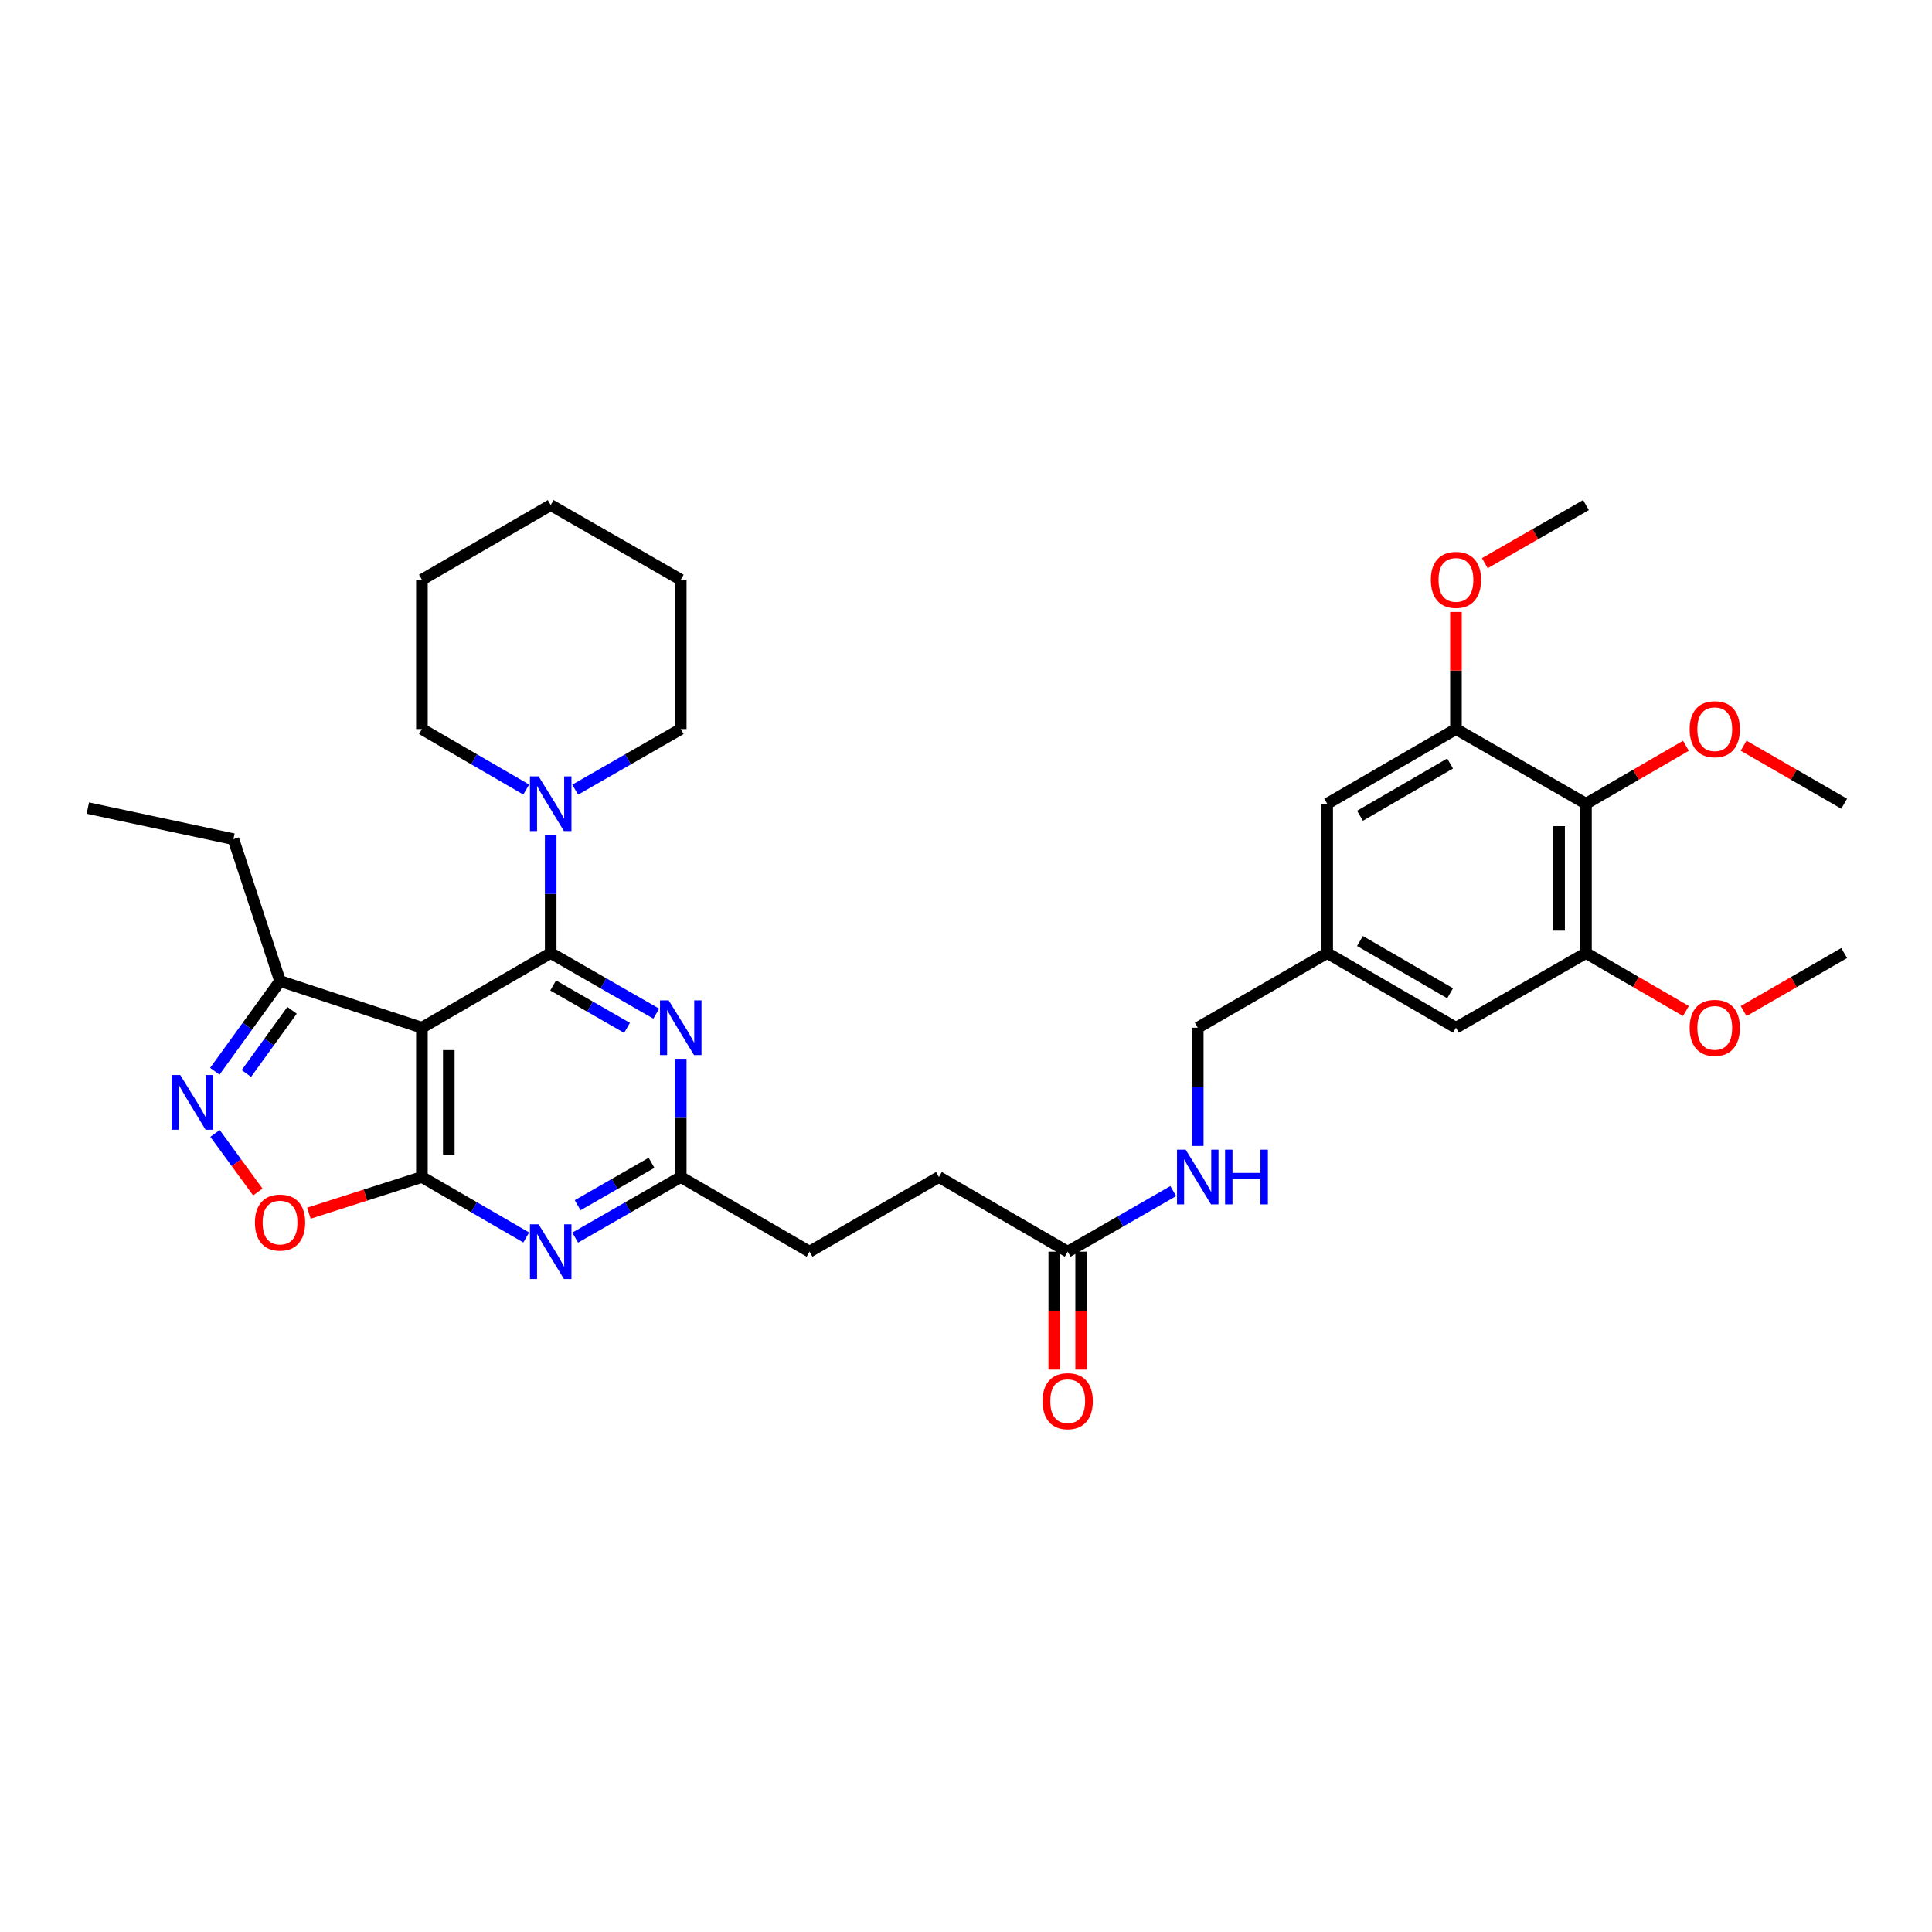 <?xml version='1.0' encoding='iso-8859-1'?>
<svg version='1.1' baseProfile='full'
              xmlns='http://www.w3.org/2000/svg'
                      xmlns:rdkit='http://www.rdkit.org/xml'
                      xmlns:xlink='http://www.w3.org/1999/xlink'
                  xml:space='preserve'
width='1000px' height='1000px' viewBox='0 0 1000 1000'>
<!-- END OF HEADER -->
<rect style='opacity:1.0;fill:#FFFFFF;stroke:none' width='1000' height='1000' x='0' y='0'> </rect>
<path class='bond-0' d='M 285.039,493.291 L 218.38,531.941' style='fill:none;fill-rule:evenodd;stroke:#000000;stroke-width:6px;stroke-linecap:butt;stroke-linejoin:miter;stroke-opacity:1' />
<path class='bond-2' d='M 285.039,493.291 L 312.356,508.976' style='fill:none;fill-rule:evenodd;stroke:#000000;stroke-width:6px;stroke-linecap:butt;stroke-linejoin:miter;stroke-opacity:1' />
<path class='bond-2' d='M 312.356,508.976 L 339.674,524.66' style='fill:none;fill-rule:evenodd;stroke:#0000FF;stroke-width:6px;stroke-linecap:butt;stroke-linejoin:miter;stroke-opacity:1' />
<path class='bond-2' d='M 286.307,510.061 L 305.429,521.04' style='fill:none;fill-rule:evenodd;stroke:#000000;stroke-width:6px;stroke-linecap:butt;stroke-linejoin:miter;stroke-opacity:1' />
<path class='bond-2' d='M 305.429,521.04 L 324.552,532.019' style='fill:none;fill-rule:evenodd;stroke:#0000FF;stroke-width:6px;stroke-linecap:butt;stroke-linejoin:miter;stroke-opacity:1' />
<path class='bond-6' d='M 285.039,493.291 L 285.039,462.694' style='fill:none;fill-rule:evenodd;stroke:#000000;stroke-width:6px;stroke-linecap:butt;stroke-linejoin:miter;stroke-opacity:1' />
<path class='bond-6' d='M 285.039,462.694 L 285.039,432.098' style='fill:none;fill-rule:evenodd;stroke:#0000FF;stroke-width:6px;stroke-linecap:butt;stroke-linejoin:miter;stroke-opacity:1' />
<path class='bond-1' d='M 218.38,531.941 L 218.38,609.227' style='fill:none;fill-rule:evenodd;stroke:#000000;stroke-width:6px;stroke-linecap:butt;stroke-linejoin:miter;stroke-opacity:1' />
<path class='bond-1' d='M 232.292,543.534 L 232.292,597.634' style='fill:none;fill-rule:evenodd;stroke:#000000;stroke-width:6px;stroke-linecap:butt;stroke-linejoin:miter;stroke-opacity:1' />
<path class='bond-9' d='M 218.38,531.941 L 144.952,507.782' style='fill:none;fill-rule:evenodd;stroke:#000000;stroke-width:6px;stroke-linecap:butt;stroke-linejoin:miter;stroke-opacity:1' />
<path class='bond-5' d='M 218.38,609.227 L 189.13,618.586' style='fill:none;fill-rule:evenodd;stroke:#000000;stroke-width:6px;stroke-linecap:butt;stroke-linejoin:miter;stroke-opacity:1' />
<path class='bond-5' d='M 189.13,618.586 L 159.879,627.945' style='fill:none;fill-rule:evenodd;stroke:#FF0000;stroke-width:6px;stroke-linecap:butt;stroke-linejoin:miter;stroke-opacity:1' />
<path class='bond-34' d='M 218.38,609.227 L 245.376,624.876' style='fill:none;fill-rule:evenodd;stroke:#000000;stroke-width:6px;stroke-linecap:butt;stroke-linejoin:miter;stroke-opacity:1' />
<path class='bond-34' d='M 245.376,624.876 L 272.373,640.526' style='fill:none;fill-rule:evenodd;stroke:#0000FF;stroke-width:6px;stroke-linecap:butt;stroke-linejoin:miter;stroke-opacity:1' />
<path class='bond-7' d='M 352.354,548.033 L 352.354,578.63' style='fill:none;fill-rule:evenodd;stroke:#0000FF;stroke-width:6px;stroke-linecap:butt;stroke-linejoin:miter;stroke-opacity:1' />
<path class='bond-7' d='M 352.354,578.63 L 352.354,609.227' style='fill:none;fill-rule:evenodd;stroke:#000000;stroke-width:6px;stroke-linecap:butt;stroke-linejoin:miter;stroke-opacity:1' />
<path class='bond-3' d='M 297.719,640.59 L 325.037,624.908' style='fill:none;fill-rule:evenodd;stroke:#0000FF;stroke-width:6px;stroke-linecap:butt;stroke-linejoin:miter;stroke-opacity:1' />
<path class='bond-3' d='M 325.037,624.908 L 352.354,609.227' style='fill:none;fill-rule:evenodd;stroke:#000000;stroke-width:6px;stroke-linecap:butt;stroke-linejoin:miter;stroke-opacity:1' />
<path class='bond-3' d='M 298.989,623.821 L 318.111,612.843' style='fill:none;fill-rule:evenodd;stroke:#0000FF;stroke-width:6px;stroke-linecap:butt;stroke-linejoin:miter;stroke-opacity:1' />
<path class='bond-3' d='M 318.111,612.843 L 337.233,601.866' style='fill:none;fill-rule:evenodd;stroke:#000000;stroke-width:6px;stroke-linecap:butt;stroke-linejoin:miter;stroke-opacity:1' />
<path class='bond-4' d='M 111.186,554.479 L 128.069,531.13' style='fill:none;fill-rule:evenodd;stroke:#0000FF;stroke-width:6px;stroke-linecap:butt;stroke-linejoin:miter;stroke-opacity:1' />
<path class='bond-4' d='M 128.069,531.13 L 144.952,507.782' style='fill:none;fill-rule:evenodd;stroke:#000000;stroke-width:6px;stroke-linecap:butt;stroke-linejoin:miter;stroke-opacity:1' />
<path class='bond-4' d='M 127.524,555.626 L 139.342,539.282' style='fill:none;fill-rule:evenodd;stroke:#0000FF;stroke-width:6px;stroke-linecap:butt;stroke-linejoin:miter;stroke-opacity:1' />
<path class='bond-4' d='M 139.342,539.282 L 151.16,522.938' style='fill:none;fill-rule:evenodd;stroke:#000000;stroke-width:6px;stroke-linecap:butt;stroke-linejoin:miter;stroke-opacity:1' />
<path class='bond-35' d='M 111.298,586.66 L 122.373,601.818' style='fill:none;fill-rule:evenodd;stroke:#0000FF;stroke-width:6px;stroke-linecap:butt;stroke-linejoin:miter;stroke-opacity:1' />
<path class='bond-35' d='M 122.373,601.818 L 133.447,616.975' style='fill:none;fill-rule:evenodd;stroke:#FF0000;stroke-width:6px;stroke-linecap:butt;stroke-linejoin:miter;stroke-opacity:1' />
<path class='bond-24' d='M 272.372,408.661 L 245.376,393.008' style='fill:none;fill-rule:evenodd;stroke:#0000FF;stroke-width:6px;stroke-linecap:butt;stroke-linejoin:miter;stroke-opacity:1' />
<path class='bond-24' d='M 245.376,393.008 L 218.38,377.355' style='fill:none;fill-rule:evenodd;stroke:#000000;stroke-width:6px;stroke-linecap:butt;stroke-linejoin:miter;stroke-opacity:1' />
<path class='bond-25' d='M 297.719,408.725 L 325.037,393.04' style='fill:none;fill-rule:evenodd;stroke:#0000FF;stroke-width:6px;stroke-linecap:butt;stroke-linejoin:miter;stroke-opacity:1' />
<path class='bond-25' d='M 325.037,393.04 L 352.354,377.355' style='fill:none;fill-rule:evenodd;stroke:#000000;stroke-width:6px;stroke-linecap:butt;stroke-linejoin:miter;stroke-opacity:1' />
<path class='bond-18' d='M 352.354,609.227 L 419.005,647.869' style='fill:none;fill-rule:evenodd;stroke:#000000;stroke-width:6px;stroke-linecap:butt;stroke-linejoin:miter;stroke-opacity:1' />
<path class='bond-8' d='M 820.896,416.006 L 820.896,493.291' style='fill:none;fill-rule:evenodd;stroke:#000000;stroke-width:6px;stroke-linecap:butt;stroke-linejoin:miter;stroke-opacity:1' />
<path class='bond-8' d='M 806.985,427.598 L 806.985,481.698' style='fill:none;fill-rule:evenodd;stroke:#000000;stroke-width:6px;stroke-linecap:butt;stroke-linejoin:miter;stroke-opacity:1' />
<path class='bond-20' d='M 820.896,416.006 L 846.766,401.007' style='fill:none;fill-rule:evenodd;stroke:#000000;stroke-width:6px;stroke-linecap:butt;stroke-linejoin:miter;stroke-opacity:1' />
<path class='bond-20' d='M 846.766,401.007 L 872.636,386.009' style='fill:none;fill-rule:evenodd;stroke:#FF0000;stroke-width:6px;stroke-linecap:butt;stroke-linejoin:miter;stroke-opacity:1' />
<path class='bond-37' d='M 820.896,416.006 L 753.596,377.355' style='fill:none;fill-rule:evenodd;stroke:#000000;stroke-width:6px;stroke-linecap:butt;stroke-linejoin:miter;stroke-opacity:1' />
<path class='bond-26' d='M 144.952,507.782 L 120.808,434.353' style='fill:none;fill-rule:evenodd;stroke:#000000;stroke-width:6px;stroke-linecap:butt;stroke-linejoin:miter;stroke-opacity:1' />
<path class='bond-10' d='M 820.896,493.291 L 753.596,531.941' style='fill:none;fill-rule:evenodd;stroke:#000000;stroke-width:6px;stroke-linecap:butt;stroke-linejoin:miter;stroke-opacity:1' />
<path class='bond-23' d='M 820.896,493.291 L 846.766,508.289' style='fill:none;fill-rule:evenodd;stroke:#000000;stroke-width:6px;stroke-linecap:butt;stroke-linejoin:miter;stroke-opacity:1' />
<path class='bond-23' d='M 846.766,508.289 L 872.636,523.287' style='fill:none;fill-rule:evenodd;stroke:#FF0000;stroke-width:6px;stroke-linecap:butt;stroke-linejoin:miter;stroke-opacity:1' />
<path class='bond-11' d='M 753.596,377.355 L 686.945,416.006' style='fill:none;fill-rule:evenodd;stroke:#000000;stroke-width:6px;stroke-linecap:butt;stroke-linejoin:miter;stroke-opacity:1' />
<path class='bond-11' d='M 750.577,395.187 L 703.922,422.242' style='fill:none;fill-rule:evenodd;stroke:#000000;stroke-width:6px;stroke-linecap:butt;stroke-linejoin:miter;stroke-opacity:1' />
<path class='bond-22' d='M 753.596,377.355 L 753.596,347.055' style='fill:none;fill-rule:evenodd;stroke:#000000;stroke-width:6px;stroke-linecap:butt;stroke-linejoin:miter;stroke-opacity:1' />
<path class='bond-22' d='M 753.596,347.055 L 753.596,316.755' style='fill:none;fill-rule:evenodd;stroke:#FF0000;stroke-width:6px;stroke-linecap:butt;stroke-linejoin:miter;stroke-opacity:1' />
<path class='bond-12' d='M 552.639,647.869 L 485.996,609.227' style='fill:none;fill-rule:evenodd;stroke:#000000;stroke-width:6px;stroke-linecap:butt;stroke-linejoin:miter;stroke-opacity:1' />
<path class='bond-15' d='M 552.639,647.869 L 579.956,632.187' style='fill:none;fill-rule:evenodd;stroke:#000000;stroke-width:6px;stroke-linecap:butt;stroke-linejoin:miter;stroke-opacity:1' />
<path class='bond-15' d='M 579.956,632.187 L 607.274,616.506' style='fill:none;fill-rule:evenodd;stroke:#0000FF;stroke-width:6px;stroke-linecap:butt;stroke-linejoin:miter;stroke-opacity:1' />
<path class='bond-17' d='M 545.683,647.869 L 545.683,678.386' style='fill:none;fill-rule:evenodd;stroke:#000000;stroke-width:6px;stroke-linecap:butt;stroke-linejoin:miter;stroke-opacity:1' />
<path class='bond-17' d='M 545.683,678.386 L 545.683,708.902' style='fill:none;fill-rule:evenodd;stroke:#FF0000;stroke-width:6px;stroke-linecap:butt;stroke-linejoin:miter;stroke-opacity:1' />
<path class='bond-17' d='M 559.595,647.869 L 559.595,678.386' style='fill:none;fill-rule:evenodd;stroke:#000000;stroke-width:6px;stroke-linecap:butt;stroke-linejoin:miter;stroke-opacity:1' />
<path class='bond-17' d='M 559.595,678.386 L 559.595,708.902' style='fill:none;fill-rule:evenodd;stroke:#FF0000;stroke-width:6px;stroke-linecap:butt;stroke-linejoin:miter;stroke-opacity:1' />
<path class='bond-13' d='M 686.945,416.006 L 686.945,493.291' style='fill:none;fill-rule:evenodd;stroke:#000000;stroke-width:6px;stroke-linecap:butt;stroke-linejoin:miter;stroke-opacity:1' />
<path class='bond-14' d='M 753.596,531.941 L 686.945,493.291' style='fill:none;fill-rule:evenodd;stroke:#000000;stroke-width:6px;stroke-linecap:butt;stroke-linejoin:miter;stroke-opacity:1' />
<path class='bond-14' d='M 750.577,514.109 L 703.922,487.054' style='fill:none;fill-rule:evenodd;stroke:#000000;stroke-width:6px;stroke-linecap:butt;stroke-linejoin:miter;stroke-opacity:1' />
<path class='bond-19' d='M 619.954,593.134 L 619.954,562.538' style='fill:none;fill-rule:evenodd;stroke:#0000FF;stroke-width:6px;stroke-linecap:butt;stroke-linejoin:miter;stroke-opacity:1' />
<path class='bond-19' d='M 619.954,562.538 L 619.954,531.941' style='fill:none;fill-rule:evenodd;stroke:#000000;stroke-width:6px;stroke-linecap:butt;stroke-linejoin:miter;stroke-opacity:1' />
<path class='bond-16' d='M 686.945,493.291 L 619.954,531.941' style='fill:none;fill-rule:evenodd;stroke:#000000;stroke-width:6px;stroke-linecap:butt;stroke-linejoin:miter;stroke-opacity:1' />
<path class='bond-21' d='M 419.005,647.869 L 485.996,609.227' style='fill:none;fill-rule:evenodd;stroke:#000000;stroke-width:6px;stroke-linecap:butt;stroke-linejoin:miter;stroke-opacity:1' />
<path class='bond-27' d='M 902.496,385.972 L 928.521,400.989' style='fill:none;fill-rule:evenodd;stroke:#FF0000;stroke-width:6px;stroke-linecap:butt;stroke-linejoin:miter;stroke-opacity:1' />
<path class='bond-27' d='M 928.521,400.989 L 954.545,416.006' style='fill:none;fill-rule:evenodd;stroke:#000000;stroke-width:6px;stroke-linecap:butt;stroke-linejoin:miter;stroke-opacity:1' />
<path class='bond-28' d='M 768.536,291.486 L 794.716,276.457' style='fill:none;fill-rule:evenodd;stroke:#FF0000;stroke-width:6px;stroke-linecap:butt;stroke-linejoin:miter;stroke-opacity:1' />
<path class='bond-28' d='M 794.716,276.457 L 820.896,261.427' style='fill:none;fill-rule:evenodd;stroke:#000000;stroke-width:6px;stroke-linecap:butt;stroke-linejoin:miter;stroke-opacity:1' />
<path class='bond-29' d='M 902.496,523.324 L 928.521,508.308' style='fill:none;fill-rule:evenodd;stroke:#FF0000;stroke-width:6px;stroke-linecap:butt;stroke-linejoin:miter;stroke-opacity:1' />
<path class='bond-29' d='M 928.521,508.308 L 954.545,493.291' style='fill:none;fill-rule:evenodd;stroke:#000000;stroke-width:6px;stroke-linecap:butt;stroke-linejoin:miter;stroke-opacity:1' />
<path class='bond-31' d='M 218.38,377.355 L 218.38,300.062' style='fill:none;fill-rule:evenodd;stroke:#000000;stroke-width:6px;stroke-linecap:butt;stroke-linejoin:miter;stroke-opacity:1' />
<path class='bond-32' d='M 352.354,377.355 L 352.354,300.062' style='fill:none;fill-rule:evenodd;stroke:#000000;stroke-width:6px;stroke-linecap:butt;stroke-linejoin:miter;stroke-opacity:1' />
<path class='bond-30' d='M 120.808,434.353 L 45.455,418.262' style='fill:none;fill-rule:evenodd;stroke:#000000;stroke-width:6px;stroke-linecap:butt;stroke-linejoin:miter;stroke-opacity:1' />
<path class='bond-36' d='M 218.38,300.062 L 285.039,261.427' style='fill:none;fill-rule:evenodd;stroke:#000000;stroke-width:6px;stroke-linecap:butt;stroke-linejoin:miter;stroke-opacity:1' />
<path class='bond-33' d='M 352.354,300.062 L 285.039,261.427' style='fill:none;fill-rule:evenodd;stroke:#000000;stroke-width:6px;stroke-linecap:butt;stroke-linejoin:miter;stroke-opacity:1' />
<path  class='atom-3' d='M 346.094 517.781
L 355.374 532.781
Q 356.294 534.261, 357.774 536.941
Q 359.254 539.621, 359.334 539.781
L 359.334 517.781
L 363.094 517.781
L 363.094 546.101
L 359.214 546.101
L 349.254 529.701
Q 348.094 527.781, 346.854 525.581
Q 345.654 523.381, 345.294 522.701
L 345.294 546.101
L 341.614 546.101
L 341.614 517.781
L 346.094 517.781
' fill='#0000FF'/>
<path  class='atom-4' d='M 278.779 633.709
L 288.059 648.709
Q 288.979 650.189, 290.459 652.869
Q 291.939 655.549, 292.019 655.709
L 292.019 633.709
L 295.779 633.709
L 295.779 662.029
L 291.899 662.029
L 281.939 645.629
Q 280.779 643.709, 279.539 641.509
Q 278.339 639.309, 277.979 638.629
L 277.979 662.029
L 274.299 662.029
L 274.299 633.709
L 278.779 633.709
' fill='#0000FF'/>
<path  class='atom-5' d='M 93.287 556.416
L 102.566 571.416
Q 103.486 572.896, 104.966 575.576
Q 106.446 578.256, 106.526 578.416
L 106.526 556.416
L 110.286 556.416
L 110.286 584.736
L 106.406 584.736
L 96.447 568.336
Q 95.287 566.416, 94.046 564.216
Q 92.847 562.016, 92.487 561.336
L 92.487 584.736
L 88.806 584.736
L 88.806 556.416
L 93.287 556.416
' fill='#0000FF'/>
<path  class='atom-6' d='M 131.952 632.801
Q 131.952 626.001, 135.312 622.201
Q 138.672 618.401, 144.952 618.401
Q 151.232 618.401, 154.592 622.201
Q 157.952 626.001, 157.952 632.801
Q 157.952 639.681, 154.552 643.601
Q 151.152 647.481, 144.952 647.481
Q 138.712 647.481, 135.312 643.601
Q 131.952 639.721, 131.952 632.801
M 144.952 644.281
Q 149.272 644.281, 151.592 641.401
Q 153.952 638.481, 153.952 632.801
Q 153.952 627.241, 151.592 624.441
Q 149.272 621.601, 144.952 621.601
Q 140.632 621.601, 138.272 624.401
Q 135.952 627.201, 135.952 632.801
Q 135.952 638.521, 138.272 641.401
Q 140.632 644.281, 144.952 644.281
' fill='#FF0000'/>
<path  class='atom-7' d='M 278.779 401.846
L 288.059 416.846
Q 288.979 418.326, 290.459 421.006
Q 291.939 423.686, 292.019 423.846
L 292.019 401.846
L 295.779 401.846
L 295.779 430.166
L 291.899 430.166
L 281.939 413.766
Q 280.779 411.846, 279.539 409.646
Q 278.339 407.446, 277.979 406.766
L 277.979 430.166
L 274.299 430.166
L 274.299 401.846
L 278.779 401.846
' fill='#0000FF'/>
<path  class='atom-16' d='M 613.694 595.067
L 622.974 610.067
Q 623.894 611.547, 625.374 614.227
Q 626.854 616.907, 626.934 617.067
L 626.934 595.067
L 630.694 595.067
L 630.694 623.387
L 626.814 623.387
L 616.854 606.987
Q 615.694 605.067, 614.454 602.867
Q 613.254 600.667, 612.894 599.987
L 612.894 623.387
L 609.214 623.387
L 609.214 595.067
L 613.694 595.067
' fill='#0000FF'/>
<path  class='atom-16' d='M 634.094 595.067
L 637.934 595.067
L 637.934 607.107
L 652.414 607.107
L 652.414 595.067
L 656.254 595.067
L 656.254 623.387
L 652.414 623.387
L 652.414 610.307
L 637.934 610.307
L 637.934 623.387
L 634.094 623.387
L 634.094 595.067
' fill='#0000FF'/>
<path  class='atom-18' d='M 539.639 725.234
Q 539.639 718.434, 542.999 714.634
Q 546.359 710.834, 552.639 710.834
Q 558.919 710.834, 562.279 714.634
Q 565.639 718.434, 565.639 725.234
Q 565.639 732.114, 562.239 736.034
Q 558.839 739.914, 552.639 739.914
Q 546.399 739.914, 542.999 736.034
Q 539.639 732.154, 539.639 725.234
M 552.639 736.714
Q 556.959 736.714, 559.279 733.834
Q 561.639 730.914, 561.639 725.234
Q 561.639 719.674, 559.279 716.874
Q 556.959 714.034, 552.639 714.034
Q 548.319 714.034, 545.959 716.834
Q 543.639 719.634, 543.639 725.234
Q 543.639 730.954, 545.959 733.834
Q 548.319 736.714, 552.639 736.714
' fill='#FF0000'/>
<path  class='atom-21' d='M 874.562 377.435
Q 874.562 370.635, 877.922 366.835
Q 881.282 363.035, 887.562 363.035
Q 893.842 363.035, 897.202 366.835
Q 900.562 370.635, 900.562 377.435
Q 900.562 384.315, 897.162 388.235
Q 893.762 392.115, 887.562 392.115
Q 881.322 392.115, 877.922 388.235
Q 874.562 384.355, 874.562 377.435
M 887.562 388.915
Q 891.882 388.915, 894.202 386.035
Q 896.562 383.115, 896.562 377.435
Q 896.562 371.875, 894.202 369.075
Q 891.882 366.235, 887.562 366.235
Q 883.242 366.235, 880.882 369.035
Q 878.562 371.835, 878.562 377.435
Q 878.562 383.155, 880.882 386.035
Q 883.242 388.915, 887.562 388.915
' fill='#FF0000'/>
<path  class='atom-23' d='M 740.596 300.142
Q 740.596 293.342, 743.956 289.542
Q 747.316 285.742, 753.596 285.742
Q 759.876 285.742, 763.236 289.542
Q 766.596 293.342, 766.596 300.142
Q 766.596 307.022, 763.196 310.942
Q 759.796 314.822, 753.596 314.822
Q 747.356 314.822, 743.956 310.942
Q 740.596 307.062, 740.596 300.142
M 753.596 311.622
Q 757.916 311.622, 760.236 308.742
Q 762.596 305.822, 762.596 300.142
Q 762.596 294.582, 760.236 291.782
Q 757.916 288.942, 753.596 288.942
Q 749.276 288.942, 746.916 291.742
Q 744.596 294.542, 744.596 300.142
Q 744.596 305.862, 746.916 308.742
Q 749.276 311.622, 753.596 311.622
' fill='#FF0000'/>
<path  class='atom-24' d='M 874.562 532.021
Q 874.562 525.221, 877.922 521.421
Q 881.282 517.621, 887.562 517.621
Q 893.842 517.621, 897.202 521.421
Q 900.562 525.221, 900.562 532.021
Q 900.562 538.901, 897.162 542.821
Q 893.762 546.701, 887.562 546.701
Q 881.322 546.701, 877.922 542.821
Q 874.562 538.941, 874.562 532.021
M 887.562 543.501
Q 891.882 543.501, 894.202 540.621
Q 896.562 537.701, 896.562 532.021
Q 896.562 526.461, 894.202 523.661
Q 891.882 520.821, 887.562 520.821
Q 883.242 520.821, 880.882 523.621
Q 878.562 526.421, 878.562 532.021
Q 878.562 537.741, 880.882 540.621
Q 883.242 543.501, 887.562 543.501
' fill='#FF0000'/>
</svg>
